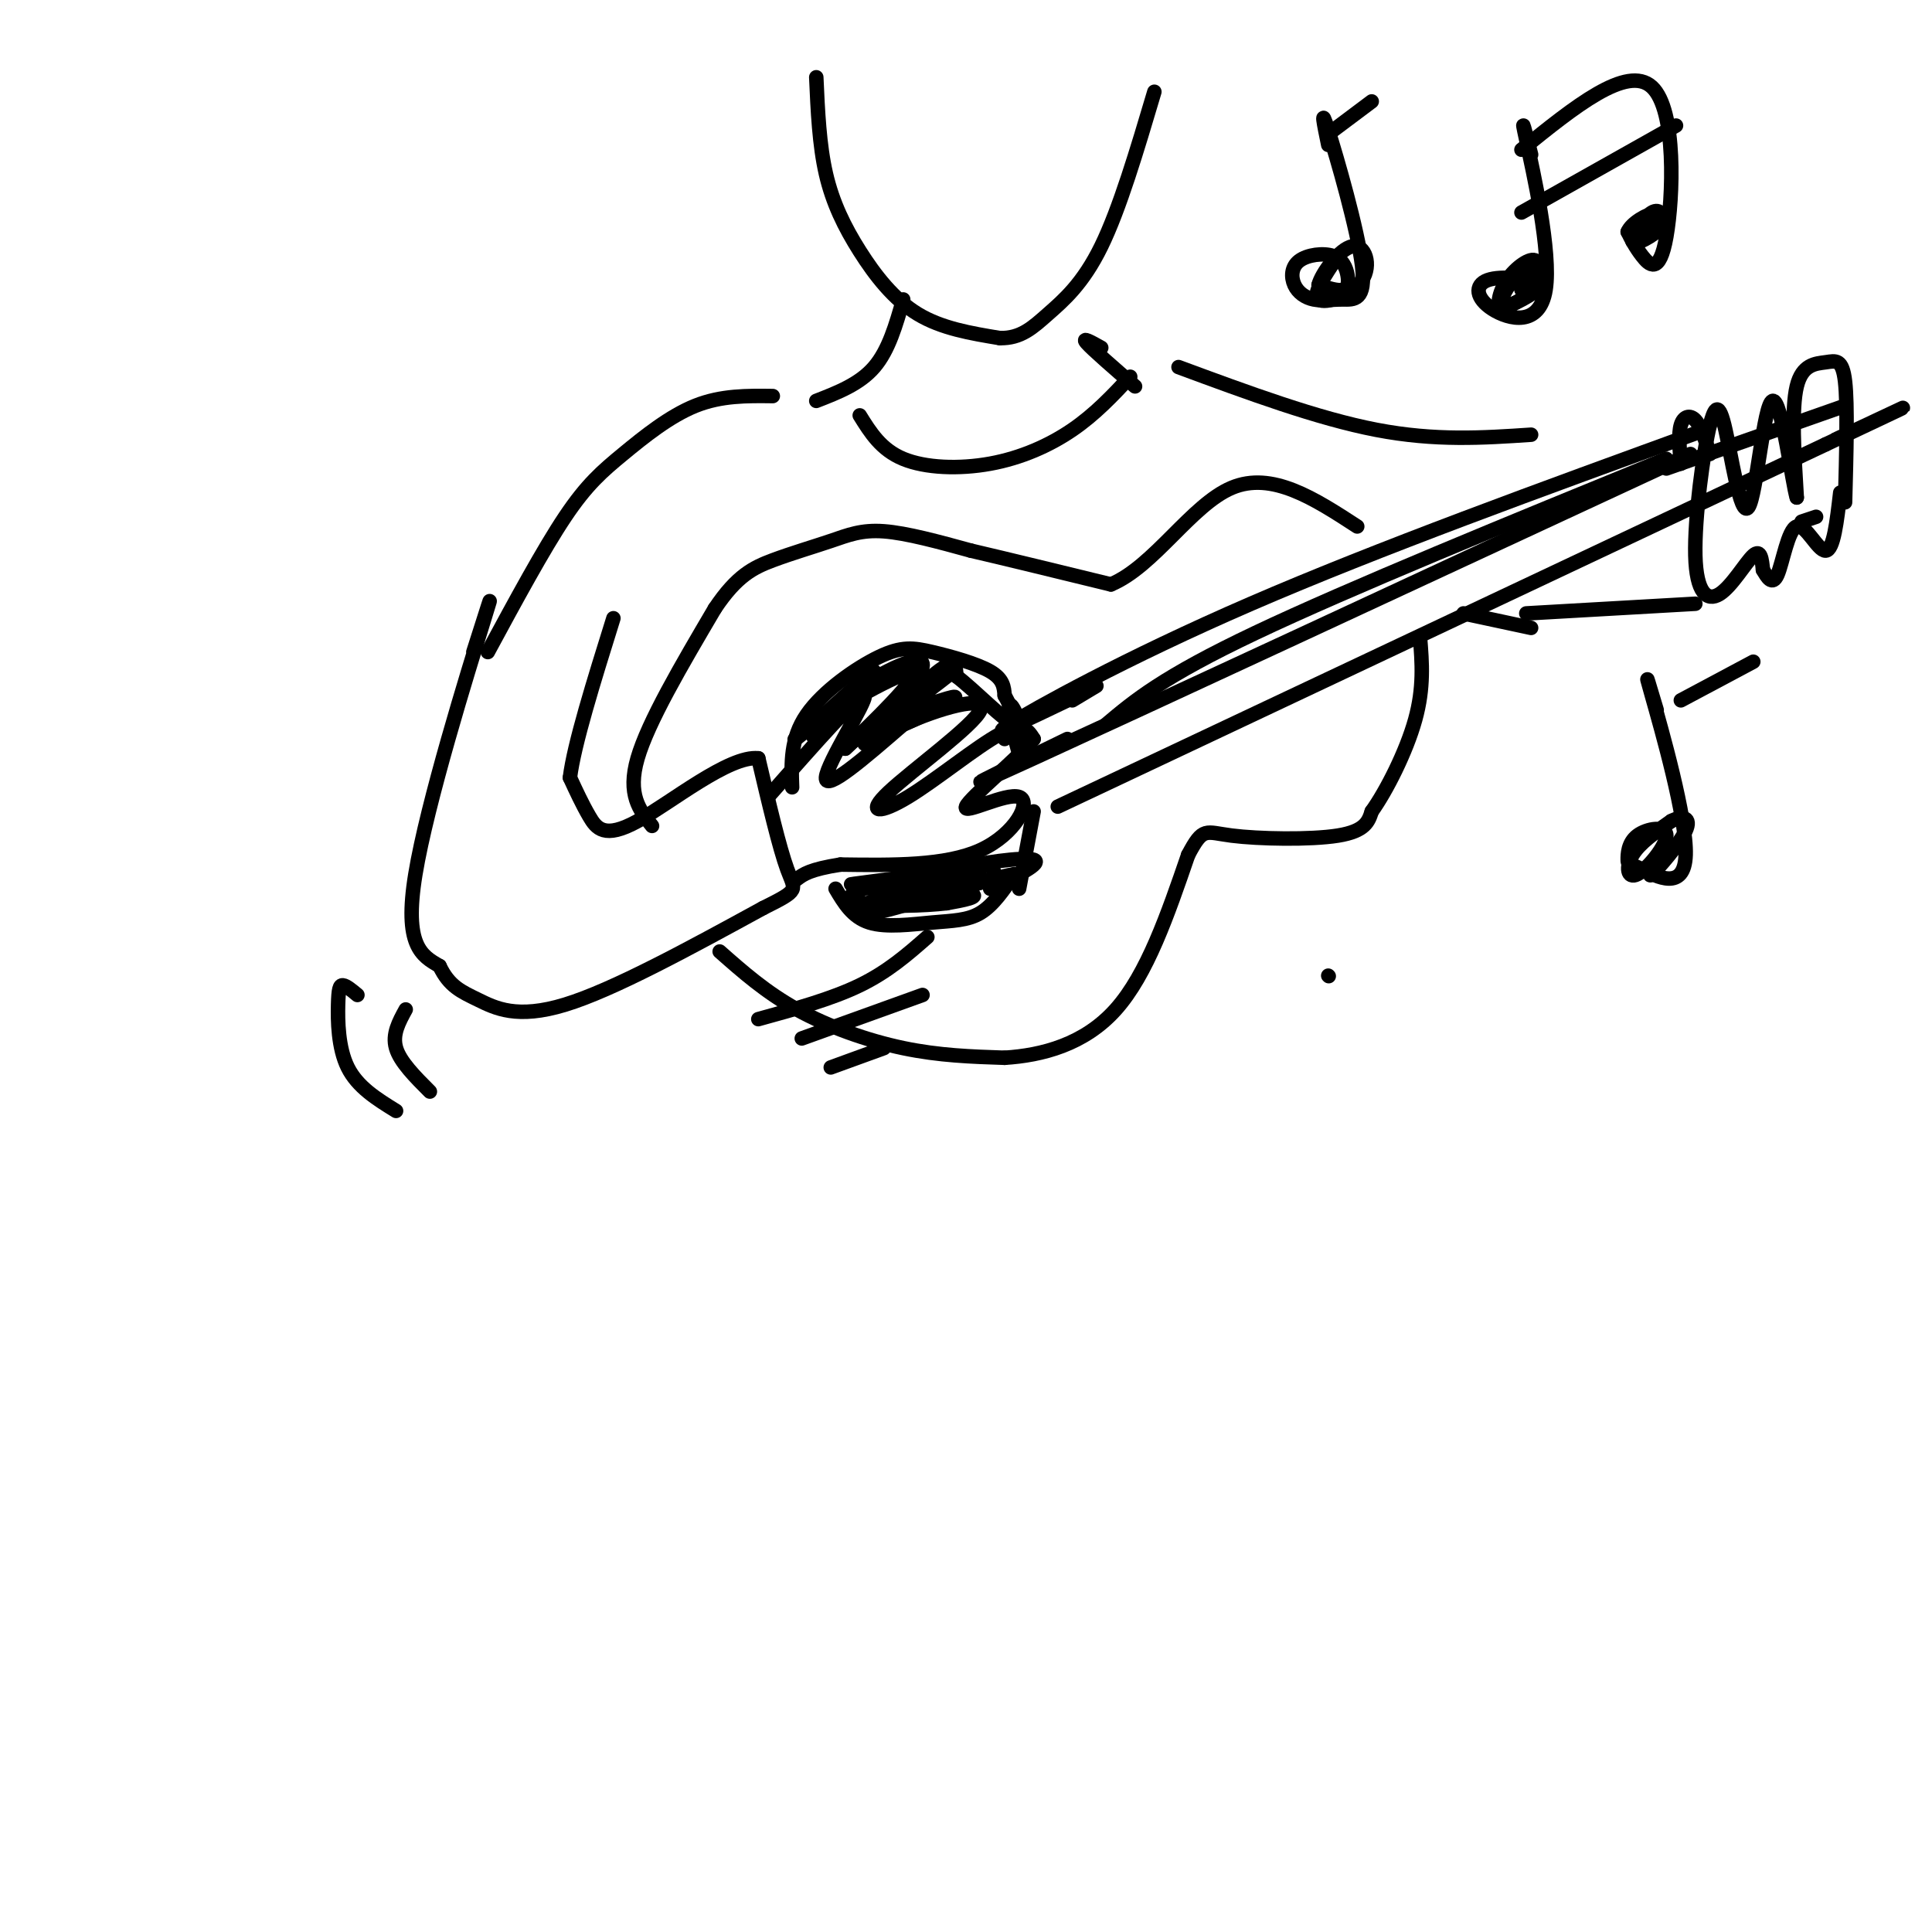 <svg viewBox='0 0 400 400' version='1.1' xmlns='http://www.w3.org/2000/svg' xmlns:xlink='http://www.w3.org/1999/xlink'><g fill='none' stroke='#000000' stroke-width='3' stroke-linecap='round' stroke-linejoin='round'><path d='M275,202c0.000,0.000 0.100,0.100 0.1,0.1'/><path d='M98,135c2.511,-7.889 5.022,-15.778 2,-6c-3.022,9.778 -11.578,37.222 -14,52c-2.422,14.778 1.289,16.889 5,19'/><path d='M91,200c2.000,4.226 4.500,5.292 8,7c3.500,1.708 8.000,4.060 18,1c10.000,-3.060 25.500,-11.530 41,-20'/><path d='M158,188c7.756,-3.867 6.644,-3.533 5,-8c-1.644,-4.467 -3.822,-13.733 -6,-23'/><path d='M157,157c-6.036,-0.655 -18.125,9.208 -25,13c-6.875,3.792 -8.536,1.512 -10,-1c-1.464,-2.512 -2.732,-5.256 -4,-8'/><path d='M118,161c0.833,-6.833 4.917,-19.917 9,-33'/><path d='M159,165c9.689,-11.000 19.378,-22.000 20,-21c0.622,1.000 -7.822,14.000 -8,17c-0.178,3.000 7.911,-4.000 16,-11'/><path d='M187,150c7.242,-3.340 17.347,-6.191 16,-3c-1.347,3.191 -14.144,12.422 -19,17c-4.856,4.578 -1.769,4.502 4,1c5.769,-3.502 14.220,-10.429 19,-13c4.780,-2.571 5.890,-0.785 7,1'/><path d='M214,153c-2.789,3.612 -13.263,12.144 -14,14c-0.737,1.856 8.263,-2.962 11,-2c2.737,0.962 -0.789,7.703 -8,11c-7.211,3.297 -18.105,3.148 -29,3'/><path d='M174,179c-6.333,1.000 -7.667,2.000 -9,3'/><path d='M157,211c7.583,-2.083 15.167,-4.167 21,-7c5.833,-2.833 9.917,-6.417 14,-10'/><path d='M166,215c0.000,0.000 25.000,-9.000 25,-9'/><path d='M172,221c0.000,0.000 11.000,-4.000 11,-4'/><path d='M135,171c-2.583,-3.250 -5.167,-6.500 -3,-14c2.167,-7.500 9.083,-19.250 16,-31'/><path d='M148,126c4.584,-6.863 8.043,-8.520 12,-10c3.957,-1.480 8.411,-2.783 12,-4c3.589,-1.217 6.311,-2.348 11,-2c4.689,0.348 11.344,2.174 18,4'/><path d='M201,114c7.833,1.833 18.417,4.417 29,7'/><path d='M230,121c8.911,-3.711 16.689,-16.489 25,-20c8.311,-3.511 17.156,2.244 26,8'/><path d='M149,197c4.778,4.222 9.556,8.444 16,12c6.444,3.556 14.556,6.444 22,8c7.444,1.556 14.222,1.778 21,2'/><path d='M208,219c7.711,-0.489 16.489,-2.711 23,-10c6.511,-7.289 10.756,-19.644 15,-32'/><path d='M246,177c3.131,-5.917 3.458,-4.708 9,-4c5.542,0.708 16.298,0.917 22,0c5.702,-0.917 6.351,-2.958 7,-5'/><path d='M284,168c3.044,-4.244 7.156,-12.356 9,-19c1.844,-6.644 1.422,-11.822 1,-17'/><path d='M164,163c-0.188,-5.035 -0.376,-10.070 3,-15c3.376,-4.930 10.317,-9.754 15,-12c4.683,-2.246 7.107,-1.912 11,-1c3.893,0.912 9.255,2.404 12,4c2.745,1.596 2.872,3.298 3,5'/><path d='M208,144c0.667,1.167 0.833,1.583 1,2'/><path d='M173,184c1.744,2.946 3.488,5.893 7,7c3.512,1.107 8.792,0.375 13,0c4.208,-0.375 7.345,-0.393 10,-2c2.655,-1.607 4.827,-4.804 7,-8'/><path d='M210,181c-5.456,0.810 -22.596,6.836 -29,8c-6.404,1.164 -2.070,-2.533 4,-4c6.070,-1.467 13.877,-0.705 16,0c2.123,0.705 -1.439,1.352 -5,2'/><path d='M196,187c-4.420,0.521 -12.971,0.825 -17,0c-4.029,-0.825 -3.538,-2.778 2,-4c5.538,-1.222 16.122,-1.711 13,-1c-3.122,0.711 -19.950,2.624 -17,2c2.950,-0.624 25.679,-3.783 26,-4c0.321,-0.217 -21.765,2.510 -26,3c-4.235,0.490 9.383,-1.255 23,-3'/><path d='M200,180c4.577,-0.847 4.518,-1.465 5,-1c0.482,0.465 1.505,2.011 0,3c-1.505,0.989 -5.537,1.420 -8,1c-2.463,-0.420 -3.355,-1.690 1,-3c4.355,-1.310 13.959,-2.660 16,-2c2.041,0.660 -3.479,3.330 -9,6'/><path d='M189,147c5.405,-1.893 10.810,-3.786 8,-2c-2.810,1.786 -13.833,7.250 -14,6c-0.167,-1.250 10.524,-9.214 13,-11c2.476,-1.786 -3.262,2.607 -9,7'/><path d='M187,147c-2.536,1.821 -4.375,2.875 -3,1c1.375,-1.875 5.964,-6.679 5,-6c-0.964,0.679 -7.482,6.839 -14,13'/><path d='M175,155c1.733,-1.667 13.067,-12.333 14,-15c0.933,-2.667 -8.533,2.667 -18,8'/><path d='M171,148c-5.043,3.167 -8.651,7.086 -5,4c3.651,-3.086 14.560,-13.177 15,-13c0.440,0.177 -9.589,10.622 -12,13c-2.411,2.378 2.794,-3.311 8,-9'/><path d='M177,143c5.343,-3.718 14.700,-8.512 14,-5c-0.700,3.512 -11.458,15.330 -12,16c-0.542,0.670 9.131,-9.809 14,-14c4.869,-4.191 4.935,-2.096 5,0'/><path d='M198,140c3.584,2.679 10.043,9.378 12,10c1.957,0.622 -0.589,-4.833 -1,-4c-0.411,0.833 1.311,7.952 2,10c0.689,2.048 0.344,-0.976 0,-4'/><path d='M211,152c-0.400,-1.200 -1.400,-2.200 -2,-2c-0.600,0.200 -0.800,1.600 -1,3'/><path d='M211,184c0.000,0.000 3.000,-16.000 3,-16'/><path d='M227,142c0.000,0.000 -5.000,3.000 -5,3'/><path d='M221,145c-8.533,4.089 -17.067,8.178 -12,5c5.067,-3.178 23.733,-13.622 50,-25c26.267,-11.378 60.133,-23.689 94,-36'/><path d='M221,153c-14.250,6.917 -28.500,13.833 -7,4c21.500,-9.833 78.750,-36.417 136,-63'/><path d='M229,150c5.833,-4.917 11.667,-9.833 31,-19c19.333,-9.167 52.167,-22.583 85,-36'/><path d='M219,167c0.000,0.000 159.000,-75.000 159,-75'/><path d='M378,92c26.833,-12.667 14.417,-6.833 2,-1'/><path d='M345,97c0.000,0.000 37.000,-13.000 37,-13'/><path d='M373,108c0.000,0.000 3.000,-1.000 3,-1'/><path d='M382,104c0.274,-10.101 0.548,-20.202 0,-25c-0.548,-4.798 -1.917,-4.292 -4,-4c-2.083,0.292 -4.881,0.369 -6,5c-1.119,4.631 -0.560,13.815 0,23'/><path d='M372,103c-0.900,-2.576 -3.148,-20.515 -5,-20c-1.852,0.515 -3.306,19.485 -5,22c-1.694,2.515 -3.627,-11.424 -5,-17c-1.373,-5.576 -2.187,-2.788 -3,0'/><path d='M354,88c-1.341,5.493 -3.195,19.225 -3,27c0.195,7.775 2.437,9.593 5,8c2.563,-1.593 5.447,-6.598 7,-8c1.553,-1.402 1.777,0.799 2,3'/><path d='M365,118c0.833,1.415 1.914,3.451 3,1c1.086,-2.451 2.177,-9.391 4,-10c1.823,-0.609 4.378,5.112 6,5c1.622,-0.112 2.311,-6.056 3,-12'/><path d='M348,96c-0.267,-3.111 -0.533,-6.222 0,-8c0.533,-1.778 1.867,-2.222 3,-1c1.133,1.222 2.067,4.111 3,7'/><path d='M74,206c-1.155,-0.964 -2.310,-1.929 -3,-2c-0.690,-0.071 -0.917,0.750 -1,4c-0.083,3.250 -0.024,8.929 2,13c2.024,4.071 6.012,6.536 10,9'/><path d='M84,209c-1.417,2.583 -2.833,5.167 -2,8c0.833,2.833 3.917,5.917 7,9'/><path d='M101,135c5.756,-10.649 11.512,-21.298 16,-28c4.488,-6.702 7.708,-9.458 12,-13c4.292,-3.542 9.655,-7.869 15,-10c5.345,-2.131 10.673,-2.065 16,-2'/><path d='M244,76c14.417,5.333 28.833,10.667 41,13c12.167,2.333 22.083,1.667 32,1'/><path d='M351,125c0.000,0.000 -35.000,2.000 -35,2'/><path d='M169,16c0.310,7.000 0.619,14.000 2,20c1.381,6.000 3.833,11.000 7,16c3.167,5.000 7.048,10.000 12,13c4.952,3.000 10.976,4.000 17,5'/><path d='M207,70c4.369,0.095 6.792,-2.167 10,-5c3.208,-2.833 7.202,-6.238 11,-14c3.798,-7.762 7.399,-19.881 11,-32'/><path d='M187,62c-1.500,5.250 -3.000,10.500 -6,14c-3.000,3.500 -7.500,5.250 -12,7'/><path d='M228,72c-2.083,-1.167 -4.167,-2.333 -3,-1c1.167,1.333 5.583,5.167 10,9'/><path d='M178,86c2.202,3.548 4.405,7.095 9,9c4.595,1.905 11.583,2.167 18,1c6.417,-1.167 12.262,-3.762 17,-7c4.738,-3.238 8.369,-7.119 12,-11'/><path d='M317,32c-1.177,-4.609 -2.354,-9.217 -1,-3c1.354,6.217 5.238,23.260 4,31c-1.238,7.740 -7.600,6.178 -11,4c-3.400,-2.178 -3.838,-4.971 -1,-6c2.838,-1.029 8.954,-0.294 10,1c1.046,1.294 -2.977,3.147 -7,5'/><path d='M311,64c-1.225,-0.242 -0.789,-3.348 1,-6c1.789,-2.652 4.930,-4.849 6,-4c1.070,0.849 0.070,4.743 -2,7c-2.070,2.257 -5.211,2.877 -5,1c0.211,-1.877 3.775,-6.251 5,-7c1.225,-0.749 0.113,2.125 -1,5'/><path d='M315,31c10.940,-8.851 21.881,-17.702 27,-13c5.119,4.702 4.417,22.958 3,31c-1.417,8.042 -3.548,5.869 -5,4c-1.452,-1.869 -2.226,-3.435 -3,-5'/><path d='M337,48c0.722,-1.785 4.029,-3.747 6,-4c1.971,-0.253 2.608,1.203 1,3c-1.608,1.797 -5.462,3.935 -6,3c-0.538,-0.935 2.240,-4.944 4,-6c1.760,-1.056 2.503,0.841 2,2c-0.503,1.159 -2.251,1.579 -4,2'/><path d='M315,44c0.000,0.000 32.000,-18.000 32,-18'/><path d='M275,30c-0.874,-4.230 -1.747,-8.461 0,-3c1.747,5.461 6.116,20.613 7,28c0.884,7.387 -1.715,7.010 -4,7c-2.285,-0.010 -4.255,0.349 -6,0c-1.745,-0.349 -3.266,-1.406 -4,-3c-0.734,-1.594 -0.680,-3.725 1,-5c1.680,-1.275 4.986,-1.692 7,-1c2.014,0.692 2.734,2.494 3,4c0.266,1.506 0.076,2.716 -1,3c-1.076,0.284 -3.038,-0.358 -5,-1'/><path d='M273,59c0.534,-2.298 4.370,-7.544 7,-8c2.630,-0.456 4.054,3.877 2,7c-2.054,3.123 -7.587,5.035 -9,4c-1.413,-1.035 1.293,-5.018 4,-9'/><path d='M276,27c0.000,0.000 8.000,-6.000 8,-6'/><path d='M343,147c-1.464,-4.907 -2.928,-9.815 -1,-3c1.928,6.815 7.249,25.352 7,33c-0.249,7.648 -6.066,4.408 -9,3c-2.934,-1.408 -2.985,-0.983 -3,-2c-0.015,-1.017 0.004,-3.477 2,-5c1.996,-1.523 5.968,-2.109 6,0c0.032,2.109 -3.876,6.914 -6,8c-2.124,1.086 -2.464,-1.547 -1,-4c1.464,-2.453 4.732,-4.727 8,-7'/><path d='M346,170c2.369,-1.226 4.292,-0.792 3,2c-1.292,2.792 -5.798,7.940 -7,9c-1.202,1.060 0.899,-1.970 3,-5'/><path d='M348,145c0.000,0.000 15.000,-8.000 15,-8'/><path d='M317,130c0.000,0.000 -14.000,-3.000 -14,-3'/></g>
</svg>